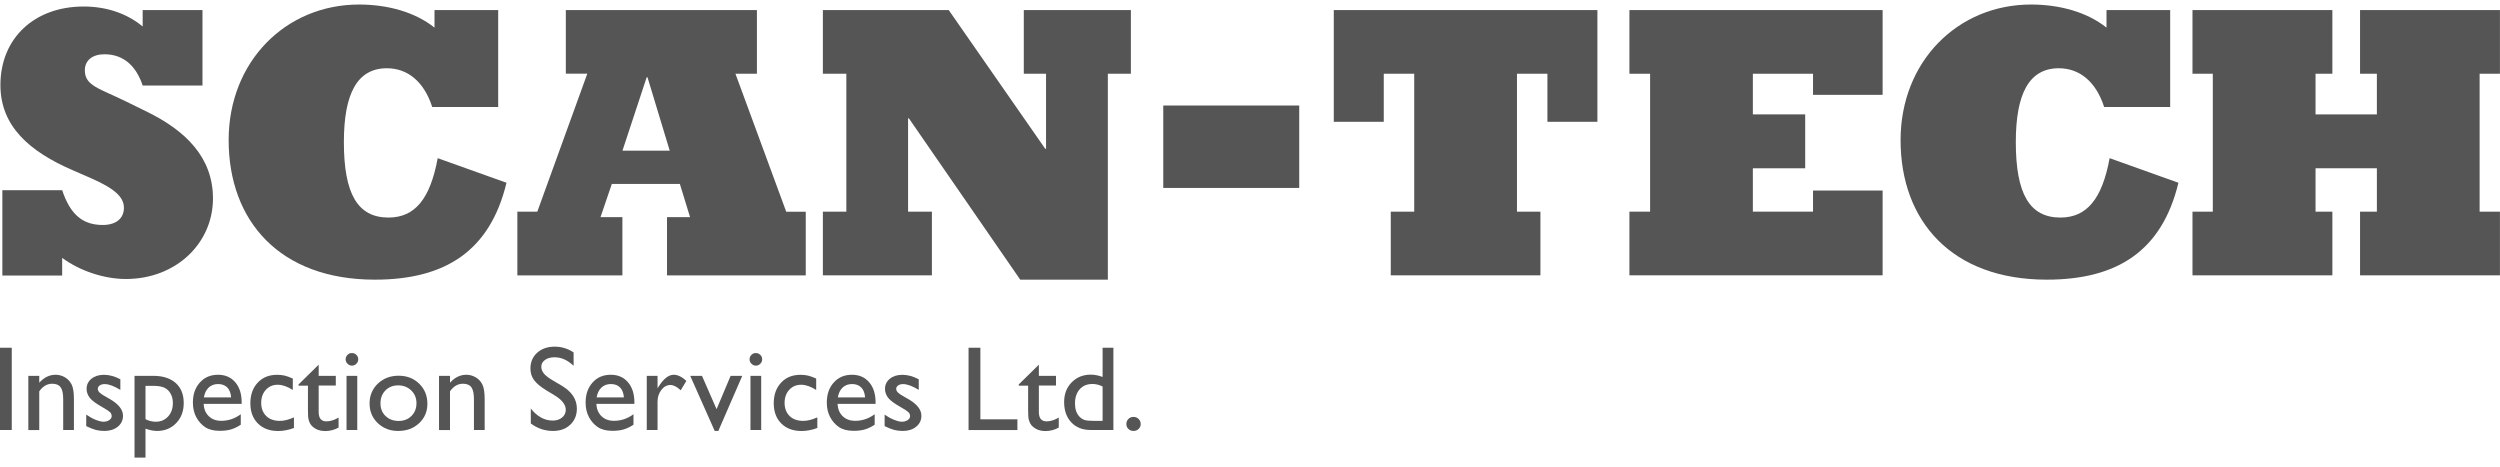 <?xml version="1.0" encoding="utf-8"?>
<!-- Generator: Adobe Illustrator 28.3.0, SVG Export Plug-In . SVG Version: 6.00 Build 0)  -->
<svg version="1.1" id="Layer_1" xmlns="http://www.w3.org/2000/svg" xmlns:xlink="http://www.w3.org/1999/xlink" x="0px" y="0px"
	 viewBox="0 0 414.61 77.39" style="enable-background:new 0 0 414.61 77.39;" xml:space="preserve">
<style type="text/css">
	.st0{fill:#545554;}
</style>
<g>
	<path class="st0" d="M23.66,4.39V1.67h9.92v12.51h-9.92c-1.04-3.11-3.05-5.18-6.35-5.18c-2.01,0-3.24,1.04-3.24,2.66
		c0,2.59,2.4,2.98,7,5.25l3.3,1.62c6.35,3.11,10.95,7.52,10.95,14.39c0,7.39-6.09,13.35-14.45,13.35c-3.63,0-7.65-1.36-10.56-3.5
		v2.92H0.39V31.54h9.92c1.36,4.08,3.43,5.77,6.74,5.77c2.14,0,3.5-1.04,3.5-2.85c0-1.75-1.49-3.18-5.51-4.93l-2.98-1.3
		C4.86,25.12,0.07,20.91,0.07,14.11c0-7.78,5.64-13.03,13.8-13.03C17.7,1.08,21.07,2.25,23.66,4.39z"/>
	<path class="st0" d="M72.06,4.58V1.67h10.56v16.07H71.68c-1.36-4.21-4.08-6.42-7.52-6.42c-4.92,0-7.13,4.21-7.13,12.25
		c0,8.55,2.27,12.51,7.39,12.51c4.41,0,6.93-3.11,8.17-9.85l11.41,4.08c-2.72,11.28-10.11,16.07-21.84,16.07
		c-15.75,0-24.24-9.72-24.24-23.14c0-13.03,9.46-22.49,21.64-22.49C64.42,0.76,68.89,2.05,72.06,4.58z"/>
	<path class="st0" d="M125.53,1.67v10.56h-3.56l8.42,22.88h3.24v10.56h-23.01v-9.66h3.82l-1.69-5.51h-11.28l-1.88,5.51h3.63v9.66
		H85.8V35.1h3.31l8.29-22.88h-3.56V1.67H125.53z M107.25,12.81l-4.02,12.18h7.84l-3.69-12.18H107.25z"/>
	<path class="st0" d="M157.34,1.67l16.01,23.01h0.13V12.23h-3.69V1.67h17.76v10.56h-3.82v34.15H169.2l-18.47-26.76h-0.13V35.1h3.95
		v10.56h-18.08V35.1h3.89V12.23h-3.89V1.67H157.34z"/>
	<path class="st0" d="M215.47,17.5v13.67h-22.55V17.5H215.47z"/>
	<path class="st0" d="M264.92,1.67V20.2h-8.29v-7.97h-5.05V35.1h3.89v10.56h-24.82V35.1h3.89V12.23h-5.05v7.97h-8.29V1.67H264.92z"
		/>
	<path class="st0" d="M312.22,1.67v14.06h-11.54v-3.5h-9.98v6.74h8.68v8.94h-8.68v7.19h9.98v-3.5h11.54v14.06h-41.99V35.1h3.43
		V12.23h-3.43V1.67H312.22z"/>
	<path class="st0" d="M349.35,4.58V1.67h10.56v16.07h-10.95c-1.36-4.21-4.08-6.42-7.52-6.42c-4.92,0-7.13,4.21-7.13,12.25
		c0,8.55,2.27,12.51,7.39,12.51c4.41,0,6.93-3.11,8.17-9.85l11.41,4.08c-2.72,11.28-10.11,16.07-21.84,16.07
		c-15.75,0-24.24-9.72-24.24-23.14c0-13.03,9.46-22.49,21.64-22.49C341.71,0.76,346.18,2.05,349.35,4.58z"/>
	<path class="st0" d="M386.81,1.67v10.56h-2.79v6.74h10.17v-6.74h-2.79V1.67h23.2v10.56h-3.37V35.1h3.37v10.56h-23.2V35.1h2.79
		v-7.19h-10.17v7.19h2.79v10.56h-23.2V35.1h3.37V12.23h-3.37V1.67H386.81z"/>
</g>
<g>
	<path class="st0" d="M0,57.67h1.95v13.64H0V57.67z"/>
	<path class="st0" d="M6.51,62.33v1.14c0.79-0.88,1.7-1.32,2.71-1.32c0.56,0,1.08,0.15,1.56,0.43s0.85,0.69,1.1,1.19
		c0.25,0.5,0.38,1.3,0.38,2.4v5.14h-1.78V66.2c0-0.92-0.14-1.57-0.42-1.97c-0.28-0.39-0.75-0.59-1.41-0.59
		c-0.84,0-1.55,0.42-2.14,1.26v6.42H4.7v-8.98H6.51z"/>
	<path class="st0" d="M14.3,70.67v-1.91c0.5,0.35,1.01,0.64,1.54,0.85s0.97,0.33,1.32,0.33c0.37,0,0.69-0.09,0.96-0.27
		s0.4-0.4,0.4-0.65c0-0.26-0.09-0.48-0.26-0.65s-0.55-0.42-1.12-0.75c-1.15-0.64-1.9-1.18-2.25-1.64s-0.53-0.95-0.53-1.48
		c0-0.69,0.27-1.25,0.81-1.69s1.23-0.65,2.08-0.65c0.88,0,1.78,0.25,2.71,0.74v1.76c-1.05-0.64-1.92-0.96-2.59-0.96
		c-0.35,0-0.62,0.07-0.83,0.22c-0.21,0.15-0.32,0.34-0.32,0.58c0,0.21,0.1,0.41,0.29,0.6c0.19,0.19,0.53,0.42,1.01,0.68l0.63,0.36
		c1.5,0.85,2.25,1.78,2.25,2.81c0,0.74-0.29,1.34-0.86,1.81c-0.58,0.47-1.32,0.71-2.22,0.71c-0.53,0-1.01-0.06-1.43-0.17
		S14.93,70.98,14.3,70.67z"/>
	<path class="st0" d="M22.31,75.89V62.33h3.11c1.59,0,2.83,0.4,3.72,1.19c0.89,0.79,1.33,1.9,1.33,3.33c0,1.35-0.42,2.45-1.25,3.32
		c-0.84,0.87-1.9,1.3-3.19,1.3c-0.57,0-1.21-0.13-1.9-0.38v4.8H22.31z M25.39,63.99h-1.26v5.53c0.55,0.28,1.12,0.42,1.71,0.42
		c0.83,0,1.51-0.29,2.04-0.87c0.53-0.58,0.79-1.32,0.79-2.24c0-0.59-0.12-1.1-0.38-1.55c-0.25-0.45-0.59-0.78-1.02-0.98
		S26.22,63.99,25.39,63.99z"/>
	<path class="st0" d="M40.09,66.98h-6.32c0.05,0.86,0.33,1.54,0.86,2.05s1.22,0.76,2.06,0.76c1.17,0,2.25-0.36,3.24-1.09v1.74
		c-0.55,0.36-1.09,0.62-1.63,0.78s-1.17,0.23-1.89,0.23c-0.99,0-1.79-0.21-2.4-0.62s-1.1-0.96-1.47-1.66s-0.55-1.5-0.55-2.41
		c0-1.37,0.39-2.48,1.16-3.33c0.77-0.86,1.78-1.28,3.02-1.28c1.19,0,2.14,0.42,2.85,1.25c0.71,0.83,1.06,1.95,1.06,3.35V66.98z
		 M33.81,65.91h4.52c-0.05-0.71-0.26-1.26-0.63-1.64c-0.38-0.38-0.89-0.58-1.52-0.58s-1.16,0.19-1.57,0.58
		C34.2,64.66,33.93,65.21,33.81,65.91z"/>
	<path class="st0" d="M48.75,69.22v1.76c-0.89,0.33-1.76,0.5-2.62,0.5c-1.41,0-2.53-0.42-3.36-1.25s-1.25-1.95-1.25-3.35
		c0-1.41,0.41-2.55,1.22-3.42c0.81-0.87,1.88-1.3,3.21-1.3c0.46,0,0.88,0.04,1.25,0.13s0.82,0.25,1.36,0.49v1.89
		c-0.9-0.57-1.73-0.86-2.5-0.86c-0.8,0-1.46,0.28-1.97,0.84s-0.77,1.28-0.77,2.15c0,0.92,0.28,1.65,0.83,2.19s1.31,0.81,2.25,0.81
		C47.08,69.81,47.86,69.61,48.75,69.22z"/>
	<path class="st0" d="M49.51,63.76l3.34-3.28v1.86h2.84v1.6h-2.84v4.4c0,1.03,0.43,1.54,1.28,1.54c0.64,0,1.31-0.21,2.02-0.63v1.66
		c-0.68,0.38-1.43,0.58-2.24,0.58c-0.81,0-1.49-0.24-2.03-0.71c-0.17-0.14-0.31-0.3-0.42-0.48s-0.2-0.41-0.28-0.7
		s-0.11-0.84-0.11-1.66v-3.98h-1.56V63.76z"/>
	<path class="st0" d="M58.35,58.55c0.29,0,0.54,0.1,0.75,0.3s0.31,0.45,0.31,0.74c0,0.29-0.1,0.53-0.31,0.74s-0.46,0.31-0.75,0.31
		c-0.27,0-0.51-0.11-0.72-0.32s-0.31-0.46-0.31-0.74c0-0.27,0.1-0.52,0.31-0.73S58.08,58.55,58.35,58.55z M57.47,62.33h1.78v8.98
		h-1.78V62.33z"/>
	<path class="st0" d="M66.11,62.31c1.37,0,2.5,0.44,3.41,1.32c0.9,0.88,1.36,1.99,1.36,3.33c0,1.3-0.46,2.37-1.38,3.23
		s-2.07,1.28-3.47,1.28c-1.35,0-2.47-0.43-3.38-1.3s-1.36-1.95-1.36-3.26c0-1.31,0.46-2.41,1.37-3.29
		C63.59,62.75,64.73,62.31,66.11,62.31z M66.02,63.91c-0.85,0-1.55,0.28-2.1,0.84s-0.82,1.27-0.82,2.14c0,0.86,0.28,1.56,0.84,2.1
		s1.28,0.82,2.16,0.82c0.87,0,1.59-0.27,2.14-0.83s0.83-1.25,0.83-2.11c0-0.85-0.29-1.56-0.87-2.12S66.89,63.91,66.02,63.91z"/>
	<path class="st0" d="M74.63,62.33v1.14c0.79-0.88,1.7-1.32,2.71-1.32c0.56,0,1.08,0.15,1.56,0.43s0.85,0.69,1.1,1.19
		c0.25,0.5,0.38,1.3,0.38,2.4v5.14h-1.78V66.2c0-0.92-0.14-1.57-0.42-1.97c-0.28-0.39-0.75-0.59-1.41-0.59
		c-0.84,0-1.55,0.42-2.14,1.26v6.42h-1.82v-8.98H74.63z"/>
	<path class="st0" d="M92.03,65.6l-1.48-0.9c-0.93-0.57-1.59-1.13-1.99-1.68s-0.59-1.18-0.59-1.9c0-1.07,0.37-1.95,1.12-2.62
		s1.71-1.01,2.91-1.01c1.14,0,2.18,0.32,3.13,0.96v2.22c-0.98-0.95-2.04-1.42-3.17-1.42c-0.64,0-1.16,0.15-1.57,0.44
		c-0.41,0.29-0.62,0.67-0.62,1.13c0,0.41,0.15,0.79,0.45,1.15c0.3,0.36,0.79,0.73,1.46,1.12l1.49,0.88c1.66,0.99,2.5,2.26,2.5,3.8
		c0,1.09-0.37,1.98-1.1,2.67s-1.68,1.03-2.86,1.03c-1.35,0-2.57-0.41-3.68-1.24v-2.48c1.05,1.34,2.28,2,3.66,2
		c0.61,0,1.12-0.17,1.53-0.51c0.41-0.34,0.61-0.77,0.61-1.28C93.83,67.13,93.23,66.34,92.03,65.6z"/>
	<path class="st0" d="M105.22,66.98h-6.32c0.05,0.86,0.33,1.54,0.86,2.05s1.22,0.76,2.06,0.76c1.17,0,2.25-0.36,3.24-1.09v1.74
		c-0.55,0.36-1.09,0.62-1.63,0.78s-1.17,0.23-1.89,0.23c-0.99,0-1.79-0.21-2.4-0.62s-1.1-0.96-1.47-1.66s-0.55-1.5-0.55-2.41
		c0-1.37,0.39-2.48,1.16-3.33c0.77-0.86,1.78-1.28,3.02-1.28c1.19,0,2.14,0.42,2.85,1.25c0.71,0.83,1.06,1.95,1.06,3.35V66.98z
		 M98.95,65.91h4.52c-0.05-0.71-0.26-1.26-0.63-1.64c-0.38-0.38-0.89-0.58-1.52-0.58s-1.16,0.19-1.57,0.58
		C99.33,64.66,99.07,65.21,98.95,65.91z"/>
	<path class="st0" d="M109.05,62.33v2.06l0.1-0.16c0.86-1.39,1.72-2.08,2.58-2.08c0.67,0,1.37,0.34,2.1,1.02l-0.94,1.56
		c-0.62-0.59-1.19-0.88-1.72-0.88c-0.57,0-1.07,0.27-1.49,0.82s-0.63,1.19-0.63,1.94v4.7h-1.79v-8.98H109.05z"/>
	<path class="st0" d="M121.17,62.33h1.93l-3.97,9.14h-0.6l-4.06-9.14h1.95l2.42,5.53L121.17,62.33z"/>
	<path class="st0" d="M125.34,58.55c0.29,0,0.54,0.1,0.75,0.3s0.31,0.45,0.31,0.74c0,0.29-0.1,0.53-0.31,0.74s-0.46,0.31-0.75,0.31
		c-0.27,0-0.51-0.11-0.72-0.32s-0.31-0.46-0.31-0.74c0-0.27,0.1-0.52,0.31-0.73S125.07,58.55,125.34,58.55z M124.46,62.33h1.78v8.98
		h-1.78V62.33z"/>
	<path class="st0" d="M135.55,69.22v1.76c-0.89,0.33-1.76,0.5-2.62,0.5c-1.41,0-2.53-0.42-3.36-1.25s-1.25-1.95-1.25-3.35
		c0-1.41,0.41-2.55,1.22-3.42c0.81-0.87,1.88-1.3,3.21-1.3c0.46,0,0.88,0.04,1.25,0.13s0.82,0.25,1.36,0.49v1.89
		c-0.9-0.57-1.73-0.86-2.5-0.86c-0.8,0-1.46,0.28-1.97,0.84s-0.77,1.28-0.77,2.15c0,0.92,0.28,1.65,0.83,2.19s1.31,0.81,2.25,0.81
		C133.88,69.81,134.66,69.61,135.55,69.22z"/>
	<path class="st0" d="M145.22,66.98h-6.32c0.05,0.86,0.33,1.54,0.86,2.05s1.22,0.76,2.06,0.76c1.17,0,2.25-0.36,3.24-1.09v1.74
		c-0.55,0.36-1.09,0.62-1.63,0.78s-1.17,0.23-1.89,0.23c-0.99,0-1.79-0.21-2.4-0.62s-1.1-0.96-1.47-1.66s-0.55-1.5-0.55-2.41
		c0-1.37,0.39-2.48,1.16-3.33c0.77-0.86,1.78-1.28,3.02-1.28c1.19,0,2.14,0.42,2.85,1.25c0.71,0.83,1.06,1.95,1.06,3.35V66.98z
		 M138.95,65.91h4.52c-0.05-0.71-0.26-1.26-0.63-1.64c-0.38-0.38-0.89-0.58-1.52-0.58s-1.16,0.19-1.57,0.58
		C139.33,64.66,139.07,65.21,138.95,65.91z"/>
	<path class="st0" d="M146.71,70.67v-1.91c0.5,0.35,1.01,0.64,1.54,0.85s0.97,0.33,1.32,0.33c0.37,0,0.69-0.09,0.96-0.27
		s0.4-0.4,0.4-0.65c0-0.26-0.09-0.48-0.26-0.65s-0.55-0.42-1.12-0.75c-1.15-0.64-1.9-1.18-2.25-1.64s-0.53-0.95-0.53-1.48
		c0-0.69,0.27-1.25,0.81-1.69s1.23-0.65,2.08-0.65c0.88,0,1.78,0.25,2.71,0.74v1.76c-1.05-0.64-1.92-0.96-2.59-0.96
		c-0.35,0-0.62,0.07-0.83,0.22c-0.21,0.15-0.32,0.34-0.32,0.58c0,0.21,0.1,0.41,0.29,0.6c0.19,0.19,0.53,0.42,1.01,0.68l0.63,0.36
		c1.5,0.85,2.25,1.78,2.25,2.81c0,0.74-0.29,1.34-0.86,1.81c-0.58,0.47-1.32,0.71-2.22,0.71c-0.53,0-1.01-0.06-1.43-0.17
		S147.34,70.98,146.71,70.67z"/>
	<path class="st0" d="M160.64,57.67h1.95v11.87h6.14v1.78h-8.1V57.67z"/>
	<path class="st0" d="M168.95,63.76l3.34-3.28v1.86h2.84v1.6h-2.84v4.4c0,1.03,0.43,1.54,1.28,1.54c0.64,0,1.31-0.21,2.02-0.63v1.66
		c-0.68,0.38-1.43,0.58-2.24,0.58c-0.81,0-1.49-0.24-2.03-0.71c-0.17-0.14-0.31-0.3-0.42-0.48s-0.2-0.41-0.28-0.7
		s-0.11-0.84-0.11-1.66v-3.98h-1.56V63.76z"/>
	<path class="st0" d="M182.86,57.67h1.79v13.64h-3.8c-1.33,0-2.39-0.42-3.18-1.26s-1.19-1.97-1.19-3.38c0-1.32,0.42-2.41,1.25-3.26
		c0.83-0.85,1.89-1.28,3.18-1.28c0.6,0,1.25,0.13,1.95,0.38V57.67z M182.86,69.79V64.1c-0.55-0.28-1.11-0.42-1.68-0.42
		c-0.89,0-1.59,0.29-2.11,0.87c-0.52,0.58-0.79,1.36-0.79,2.34c0,0.92,0.23,1.64,0.68,2.14c0.27,0.3,0.56,0.5,0.87,0.61
		s0.86,0.16,1.65,0.16H182.86z"/>
	<path class="st0" d="M187.98,69.14c0.33,0,0.62,0.11,0.85,0.34s0.35,0.51,0.35,0.84c0,0.33-0.12,0.6-0.35,0.82
		s-0.52,0.33-0.85,0.33c-0.33,0-0.61-0.11-0.84-0.33s-0.34-0.49-0.34-0.82c0-0.33,0.11-0.61,0.34-0.84S187.65,69.14,187.98,69.14z"
		/>
</g>
</svg>
